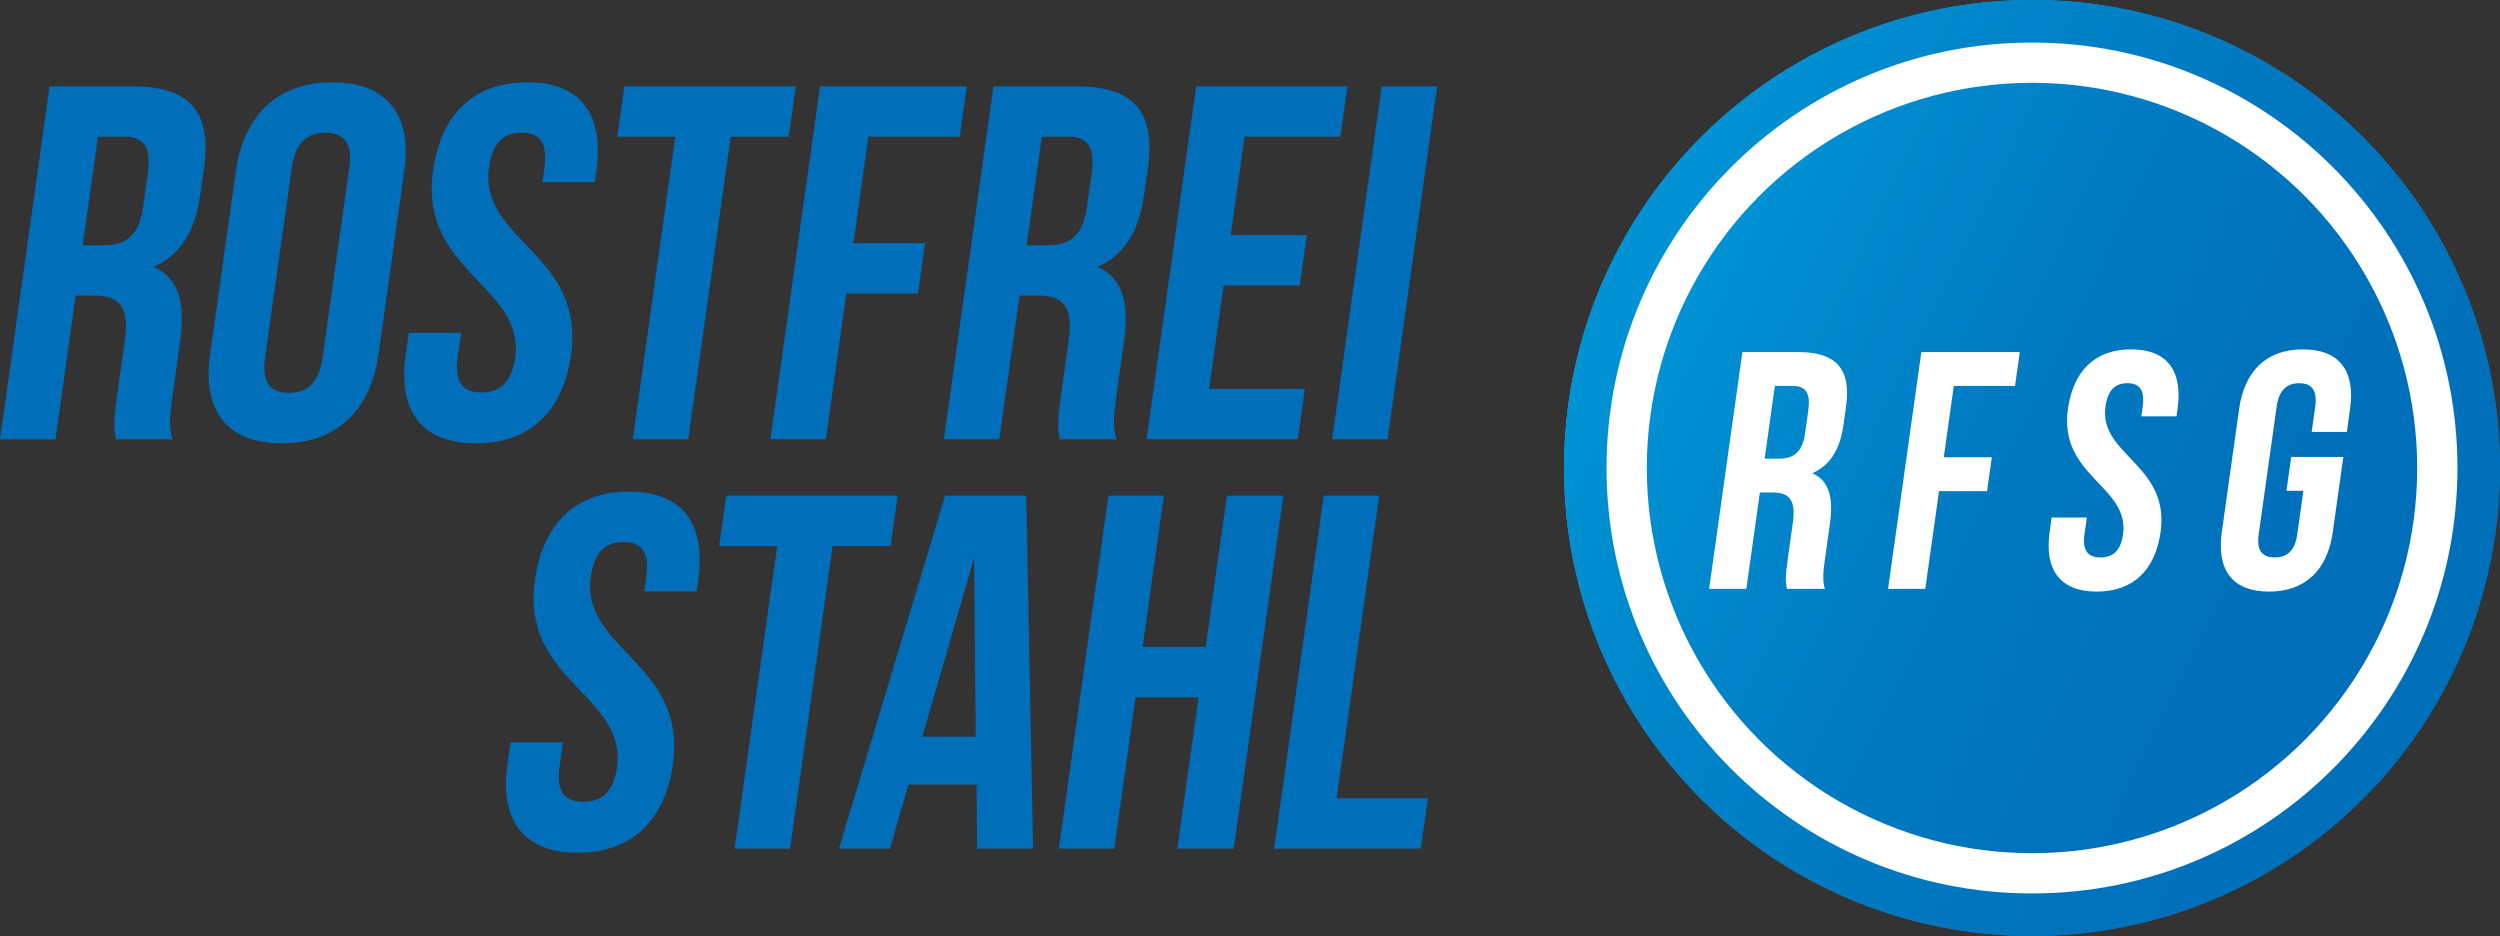<?xml version="1.0" encoding="UTF-8"?>
<svg xmlns="http://www.w3.org/2000/svg" xmlns:xlink="http://www.w3.org/1999/xlink" version="1.1" id="Ebene_1" x="0px" y="0px" width="549.377px" height="205.691px" viewBox="0 0 549.377 205.691" xml:space="preserve">
  <rect x="0" y="0" width="549.377" height="205.691" fill="#333333" stroke="none"/>
  <linearGradient id="SVGID_1_" gradientUnits="userSpaceOnUse" x1="509.152" y1="302.917" x2="682.641" y2="413.465" gradientTransform="matrix(1 0 0 1 -141.972 -250.636)">
    <stop offset="0" stop-color="#0BBBEF"/>
    <stop offset="0.229" stop-color="#00B8EC"/>
    <stop offset="0.421" stop-color="#00B0E4"/>
    <stop offset="0.6" stop-color="#00A2D6"/>
    <stop offset="0.77" stop-color="#0090C3"/>
    <stop offset="0.933" stop-color="#007AAA"/>
    <stop offset="1" stop-color="#006F9E"/>
  </linearGradient>
  <circle fill="url(#SVGID_1_)" cx="446.532" cy="102.843" r="102.845"/>
  <path fill="#FFFFFF" d="M540.028 102.842c-0.001 51.637-41.86 93.497-93.496 93.497s-93.494-41.857-93.493-93.497c-0.001-51.633 41.858-93.494 93.493-93.492C498.168 9.348 540.027 51.209 540.028 102.842z"/>
  <g>
    <path fill="#006EB8" d="M25.483 96.536c-0.386-1.994-0.656-3.215 0.23-9.527l1.714-12.193c1.013-7.199-1.052-9.859-6.593-9.857l-4.21-0.002 -4.438 31.58H0l10.9-77.564h18.392c12.632-0.004 17.237 5.871 15.555 17.84l-0.857 6.094c-1.12 7.976-4.4 13.187-10.187 15.736 5.735 2.545 6.902 8.42 5.766 16.508l-1.682 11.969c-0.53 3.766-0.811 6.537 0.005 9.416L25.483 96.536zM21.528 30.052l-3.347 23.824 4.767 0.002c4.541 0 7.591-2 8.465-8.207l1.073-7.644c0.778-5.539-0.763-7.977-5.084-7.975H21.528z"/>
    <path fill="#006EB8" d="M51.829 37.585c1.744-12.413 9.277-19.504 21.244-19.5 11.966-0.002 17.503 7.088 15.761 19.502L83.165 77.92c-1.745 12.409-9.277 19.502-21.242 19.504 -11.967 0-17.51-7.094-15.765-19.504L51.829 37.585zM58.235 78.697c-0.776 5.542 1.364 7.643 5.24 7.643 3.882 0 6.612-2.105 7.391-7.647l5.889-41.888c0.781-5.535-1.359-7.643-5.24-7.643 -3.878 0-6.611 2.109-7.391 7.646L58.235 78.697z"/>
    <path fill="#006EB8" d="M115.842 18.084c11.855-0.004 16.952 7.088 15.207 19.5l-0.342 2.439h-11.521l0.449-3.215c0.78-5.541-1.144-7.646-5.021-7.648 -3.878 0.002-6.393 2.113-7.167 7.645 -2.242 15.96 21.159 18.955 18.046 41.114 -1.744 12.411-8.949 19.504-20.913 19.502 -11.967 0-17.175-7.094-15.43-19.504l0.668-4.763 11.521-0.002 -0.777 5.542c-0.778 5.542 1.378 7.538 5.254 7.536 3.881 0.002 6.602-1.992 7.38-7.538 2.239-15.955-21.163-18.943-18.043-41.108C96.894 25.172 103.982 18.083 115.842 18.084z"/>
    <path fill="#006EB8" d="M137.21 18.969h37.671l-1.558 11.081h-12.738l-9.344 66.486H139.05l9.345-66.486h-12.742L137.21 18.969z"/>
    <path fill="#006EB8" d="M187.541 53.434h15.738l-1.557 11.076h-15.737l-4.501 32.025h-12.188L180.2 18.971l32.24-0.002 -1.555 11.081h-20.058L187.541 53.434z"/>
    <path fill="#006EB8" d="M232.896 96.536c-0.382-1.994-0.655-3.215 0.231-9.527l1.715-12.193c1.013-7.199-1.053-9.859-6.593-9.859l-4.213 0.002L219.6 96.534h-12.186l10.902-77.563h18.391c12.631-0.002 17.236 5.871 15.555 17.836l-0.856 6.096c-1.12 7.978-4.404 13.187-10.189 15.736 5.735 2.547 6.906 8.42 5.767 16.51l-1.681 11.969c-0.529 3.768-0.809 6.537 0.005 9.416L232.896 96.536zM228.947 30.052l-3.35 23.826 4.767-0.002c4.54 0 7.588-1.998 8.462-8.203l1.074-7.642c0.78-5.543-0.76-7.982-5.082-7.982L228.947 30.052z"/>
    <path fill="#006EB8" d="M270.447 51.661h16.733l-1.557 11.076h-16.73l-3.194 22.717 21.056 0.002 -1.563 11.08h-33.238l10.901-77.566h33.241l-1.559 11.079 -21.052 0.002L270.447 51.661z"/>
    <path fill="#006EB8" d="M303.632 18.971l12.185-0.002 -10.897 77.566h-12.192L303.632 18.971z"/>
  </g>
  <g>
    <path fill="#006EB8" d="M138.221 108.04c11.854-0.004 16.954 7.09 15.21 19.502l-0.345 2.436 -11.521 0.002 0.449-3.215c0.781-5.539-1.142-7.648-5.02-7.646 -3.88 0-6.389 2.105-7.169 7.646 -2.239 15.955 21.16 18.951 18.047 41.111 -1.745 12.41-8.946 19.5-20.913 19.502 -11.967 0-17.176-7.09-15.429-19.502l0.667-4.768h11.522l-0.778 5.545c-0.776 5.539 1.377 7.533 5.256 7.537 3.877-0.006 6.597-1.996 7.38-7.537 2.238-15.957-21.163-18.951-18.046-41.111C119.273 115.132 126.365 108.036 138.221 108.04z"/>
    <path fill="#006EB8" d="M159.592 108.925h37.67l-1.558 11.08h-12.741l-9.342 66.486H161.43l9.347-66.484h-12.742L159.592 108.925z"/>
    <path fill="#006EB8" d="M227.022 186.491l-12.298-0.002 -0.129-14.068 -14.955-0.006 -4.081 14.076 -11.195-0.002 23.313-77.564h17.838L227.022 186.491zM202.67 161.89l11.745 0.004 -0.361-39.229L202.67 161.89z"/>
    <path fill="#006EB8" d="M244.862 186.491h-12.186l10.901-77.566h12.188l-4.674 33.242h13.852l4.671-33.24 12.411-0.004 -10.902 77.568h-12.408l4.67-33.242h-13.852L244.862 186.491z"/>
    <path fill="#006EB8" d="M290.887 108.925h12.188l-9.349 66.484h20.06l-1.562 11.082h-32.243L290.887 108.925z"/>
  </g>
  <linearGradient id="SVGID_2_" gradientUnits="userSpaceOnUse" x1="513.867" y1="317.146" x2="666.118" y2="391.263" gradientTransform="matrix(1 0 0 1 -141.971 -250.636)">
    <stop offset="0" stop-color="#0BBBEF"/>
    <stop offset="0.229" stop-color="#00B8EC"/>
    <stop offset="0.421" stop-color="#00B0E4"/>
    <stop offset="0.6" stop-color="#00A2D6"/>
    <stop offset="0.77" stop-color="#0090C3"/>
    <stop offset="0.933" stop-color="#007AAA"/>
    <stop offset="1" stop-color="#006F9E"/>
  </linearGradient>
  <circle fill="url(#SVGID_2_)" cx="446.533" cy="102.844" r="84.647"/>
  <g>
    <defs>
      <circle id="SVGID_3_" cx="446.533" cy="102.844" r="84.647"/>
    </defs>
    <clipPath id="SVGID_4_">
      <use xlink:href="#SVGID_3_" overflow="visible"/>
    </clipPath>
    <g clip-path="url(#SVGID_4_)">
      <path fill="#FFFFFF" d="M427.147 100.491h10.557l-1.045 7.434h-10.557l-3.021 21.486 -8.178-0.002 7.313-52.04h21.634l-1.045 7.434h-13.455L427.147 100.491z"/>
      <path fill="#FFFFFF" d="M468.315 76.774c7.954 0 11.374 4.757 10.205 13.084l-0.231 1.637h-7.73l0.303-2.156c0.522-3.719-0.766-5.129-3.367-5.131 -2.603 0.002-4.289 1.412-4.812 5.131 -1.503 10.703 14.197 12.713 12.107 27.581 -1.169 8.326-6.002 13.086-14.03 13.086 -8.028-0.002-11.522-4.76-10.353-13.086l0.449-3.195 7.73-0.002 -0.522 3.719c-0.522 3.717 0.926 5.055 3.527 5.055 2.603 0 4.426-1.338 4.947-5.057 1.505-10.703-14.195-12.711-12.105-27.581C455.604 81.531 460.36 76.772 468.315 76.774z"/>
    </g>
    <path clip-path="url(#SVGID_4_)" fill="#FFFFFF" d="M532.908 100.415l-17.961 0.002 -2.134-0.002h-9.315l-1.043 7.436 3.717-0.002 -1.35 9.592c-0.522 3.717-2.346 5.055-4.946 5.055 -2.604 0-4.05-1.338-3.527-5.057l3.95-28.1c0.521-3.719 2.355-5.131 4.958-5.129 2.602-0.002 4.037 1.412 3.517 5.127l-0.785 5.576h7.731l0.711-5.055c1.17-8.327-2.324-13.084-10.353-13.084 -8.028-0.002-12.861 4.757-14.03 13.084l-3.804 27.061c-1.171 8.326 2.324 13.084 10.352 13.086 8.029 0 12.862-4.76 14.032-13.086l1.274-9.068h19.005L532.908 100.415z"/>
    <path clip-path="url(#SVGID_4_)" fill="#FFFFFF" d="M395.236 77.37l-11.088-0.002 -1.254 0.002 -22.724-0.002v7.436h21.68l-6.27 44.606h8.179l2.977-21.188h2.825c3.717 0 5.102 1.785 4.423 6.615l-1.15 8.178c-0.595 4.24-0.412 5.055-0.154 6.396l8.326-0.002c-0.547-1.934-0.359-3.793-0.004-6.32l1.128-8.029c0.763-5.426-0.021-9.367-3.87-11.075 3.884-1.711 6.084-5.205 6.836-10.559l0.576-4.088C406.8 81.309 403.711 77.368 395.236 77.37zM397.378 90.157l-0.72 5.129c-0.587 4.162-2.632 5.502-5.68 5.502l-3.197-0.002 2.247-15.982h3.938C396.866 84.803 397.901 86.438 397.378 90.157z"/>
  </g>
  <rect x="362.566" y="77.354" fill="#FFFFFF" width="3.95" height="7.449"/>
  <rect x="529.096" y="100.415" fill="#FFFFFF" width="3.952" height="7.43"/>
  <linearGradient id="SVGID_5_" gradientUnits="userSpaceOnUse" x1="503.896" y1="312.292" x2="688.877" y2="402.343" gradientTransform="matrix(1 0 0 1 -141.972 -250.636)">
    <stop offset="0" stop-color="#0092D4"/>
    <stop offset="0.177" stop-color="#0087CB"/>
    <stop offset="0.465" stop-color="#0079C1"/>
    <stop offset="0.743" stop-color="#0071BB"/>
    <stop offset="1" stop-color="#006EB8"/>
  </linearGradient>
  <circle fill="url(#SVGID_5_)" cx="446.532" cy="102.843" r="102.845"/>
  <path fill="#FFFFFF" d="M540.028 102.842c-0.001 51.637-41.86 93.497-93.496 93.497s-93.494-41.857-93.493-93.497c-0.001-51.633 41.858-93.494 93.493-93.492C498.168 9.348 540.027 51.209 540.028 102.842z"/>
  <linearGradient id="SVGID_6_" gradientUnits="userSpaceOnUse" x1="513.867" y1="317.146" x2="666.118" y2="391.263" gradientTransform="matrix(1 0 0 1 -141.971 -250.636)">
    <stop offset="0" stop-color="#0092D4"/>
    <stop offset="0.177" stop-color="#0087CB"/>
    <stop offset="0.465" stop-color="#0079C1"/>
    <stop offset="0.743" stop-color="#0071BB"/>
    <stop offset="1" stop-color="#006EB8"/>
  </linearGradient>
  <circle fill="url(#SVGID_6_)" cx="446.533" cy="102.844" r="84.647"/>
  <g>
    <defs>
      <circle id="SVGID_7_" cx="446.533" cy="102.844" r="84.647"/>
    </defs>
    <clipPath id="SVGID_8_">
      <use xlink:href="#SVGID_7_" overflow="visible"/>
    </clipPath>
    <g clip-path="url(#SVGID_8_)">
      <path fill="#FFFFFF" d="M427.147 100.491h10.557l-1.045 7.434h-10.557l-3.021 21.486 -8.178-0.002 7.313-52.04h21.634l-1.045 7.434h-13.455L427.147 100.491z"/>
      <path fill="#FFFFFF" d="M468.315 76.774c7.954 0 11.374 4.757 10.205 13.084l-0.231 1.637h-7.73l0.303-2.156c0.522-3.719-0.766-5.129-3.367-5.131 -2.603 0.002-4.289 1.412-4.812 5.131 -1.503 10.703 14.197 12.713 12.107 27.581 -1.169 8.326-6.002 13.086-14.03 13.086 -8.028-0.002-11.522-4.76-10.353-13.086l0.449-3.195 7.73-0.002 -0.522 3.719c-0.522 3.717 0.926 5.055 3.527 5.055 2.603 0 4.426-1.338 4.947-5.057 1.505-10.703-14.195-12.711-12.105-27.581C455.604 81.531 460.36 76.772 468.315 76.774z"/>
    </g>
    <path clip-path="url(#SVGID_8_)" fill="#FFFFFF" d="M514.947 100.417l-2.134-0.002h-9.315l-1.043 7.436 3.717-0.002 -1.35 9.592c-0.522 3.717-2.346 5.055-4.946 5.055 -2.604 0-4.05-1.338-3.527-5.057l3.95-28.1c0.521-3.719 2.355-5.131 4.958-5.129 2.602-0.002 4.037 1.412 3.517 5.127l-0.785 5.576h7.731l0.711-5.055c1.17-8.327-2.324-13.084-10.353-13.084 -8.028-0.002-12.861 4.757-14.03 13.084l-3.804 27.061c-1.171 8.326 2.324 13.084 10.352 13.086 8.029 0 12.862-4.76 14.032-13.086l1.274-9.068L514.947 100.417z"/>
    <path clip-path="url(#SVGID_8_)" fill="#FFFFFF" d="M395.236 77.37l-11.088-0.002 -1.254 0.002 -1.044 7.434 -6.27 44.606h8.179l2.977-21.188h2.825c3.717 0 5.102 1.785 4.423 6.615l-1.15 8.178c-0.595 4.24-0.412 5.055-0.154 6.396l8.326-0.002c-0.547-1.934-0.359-3.793-0.004-6.32l1.128-8.029c0.763-5.426-0.021-9.367-3.87-11.075 3.884-1.711 6.084-5.205 6.836-10.559l0.576-4.088C406.8 81.309 403.711 77.368 395.236 77.37zM397.378 90.157l-0.72 5.129c-0.587 4.162-2.632 5.502-5.68 5.502l-3.197-0.002 2.247-15.982h3.938C396.866 84.803 397.901 86.438 397.378 90.157z"/>
  </g>
</svg>
